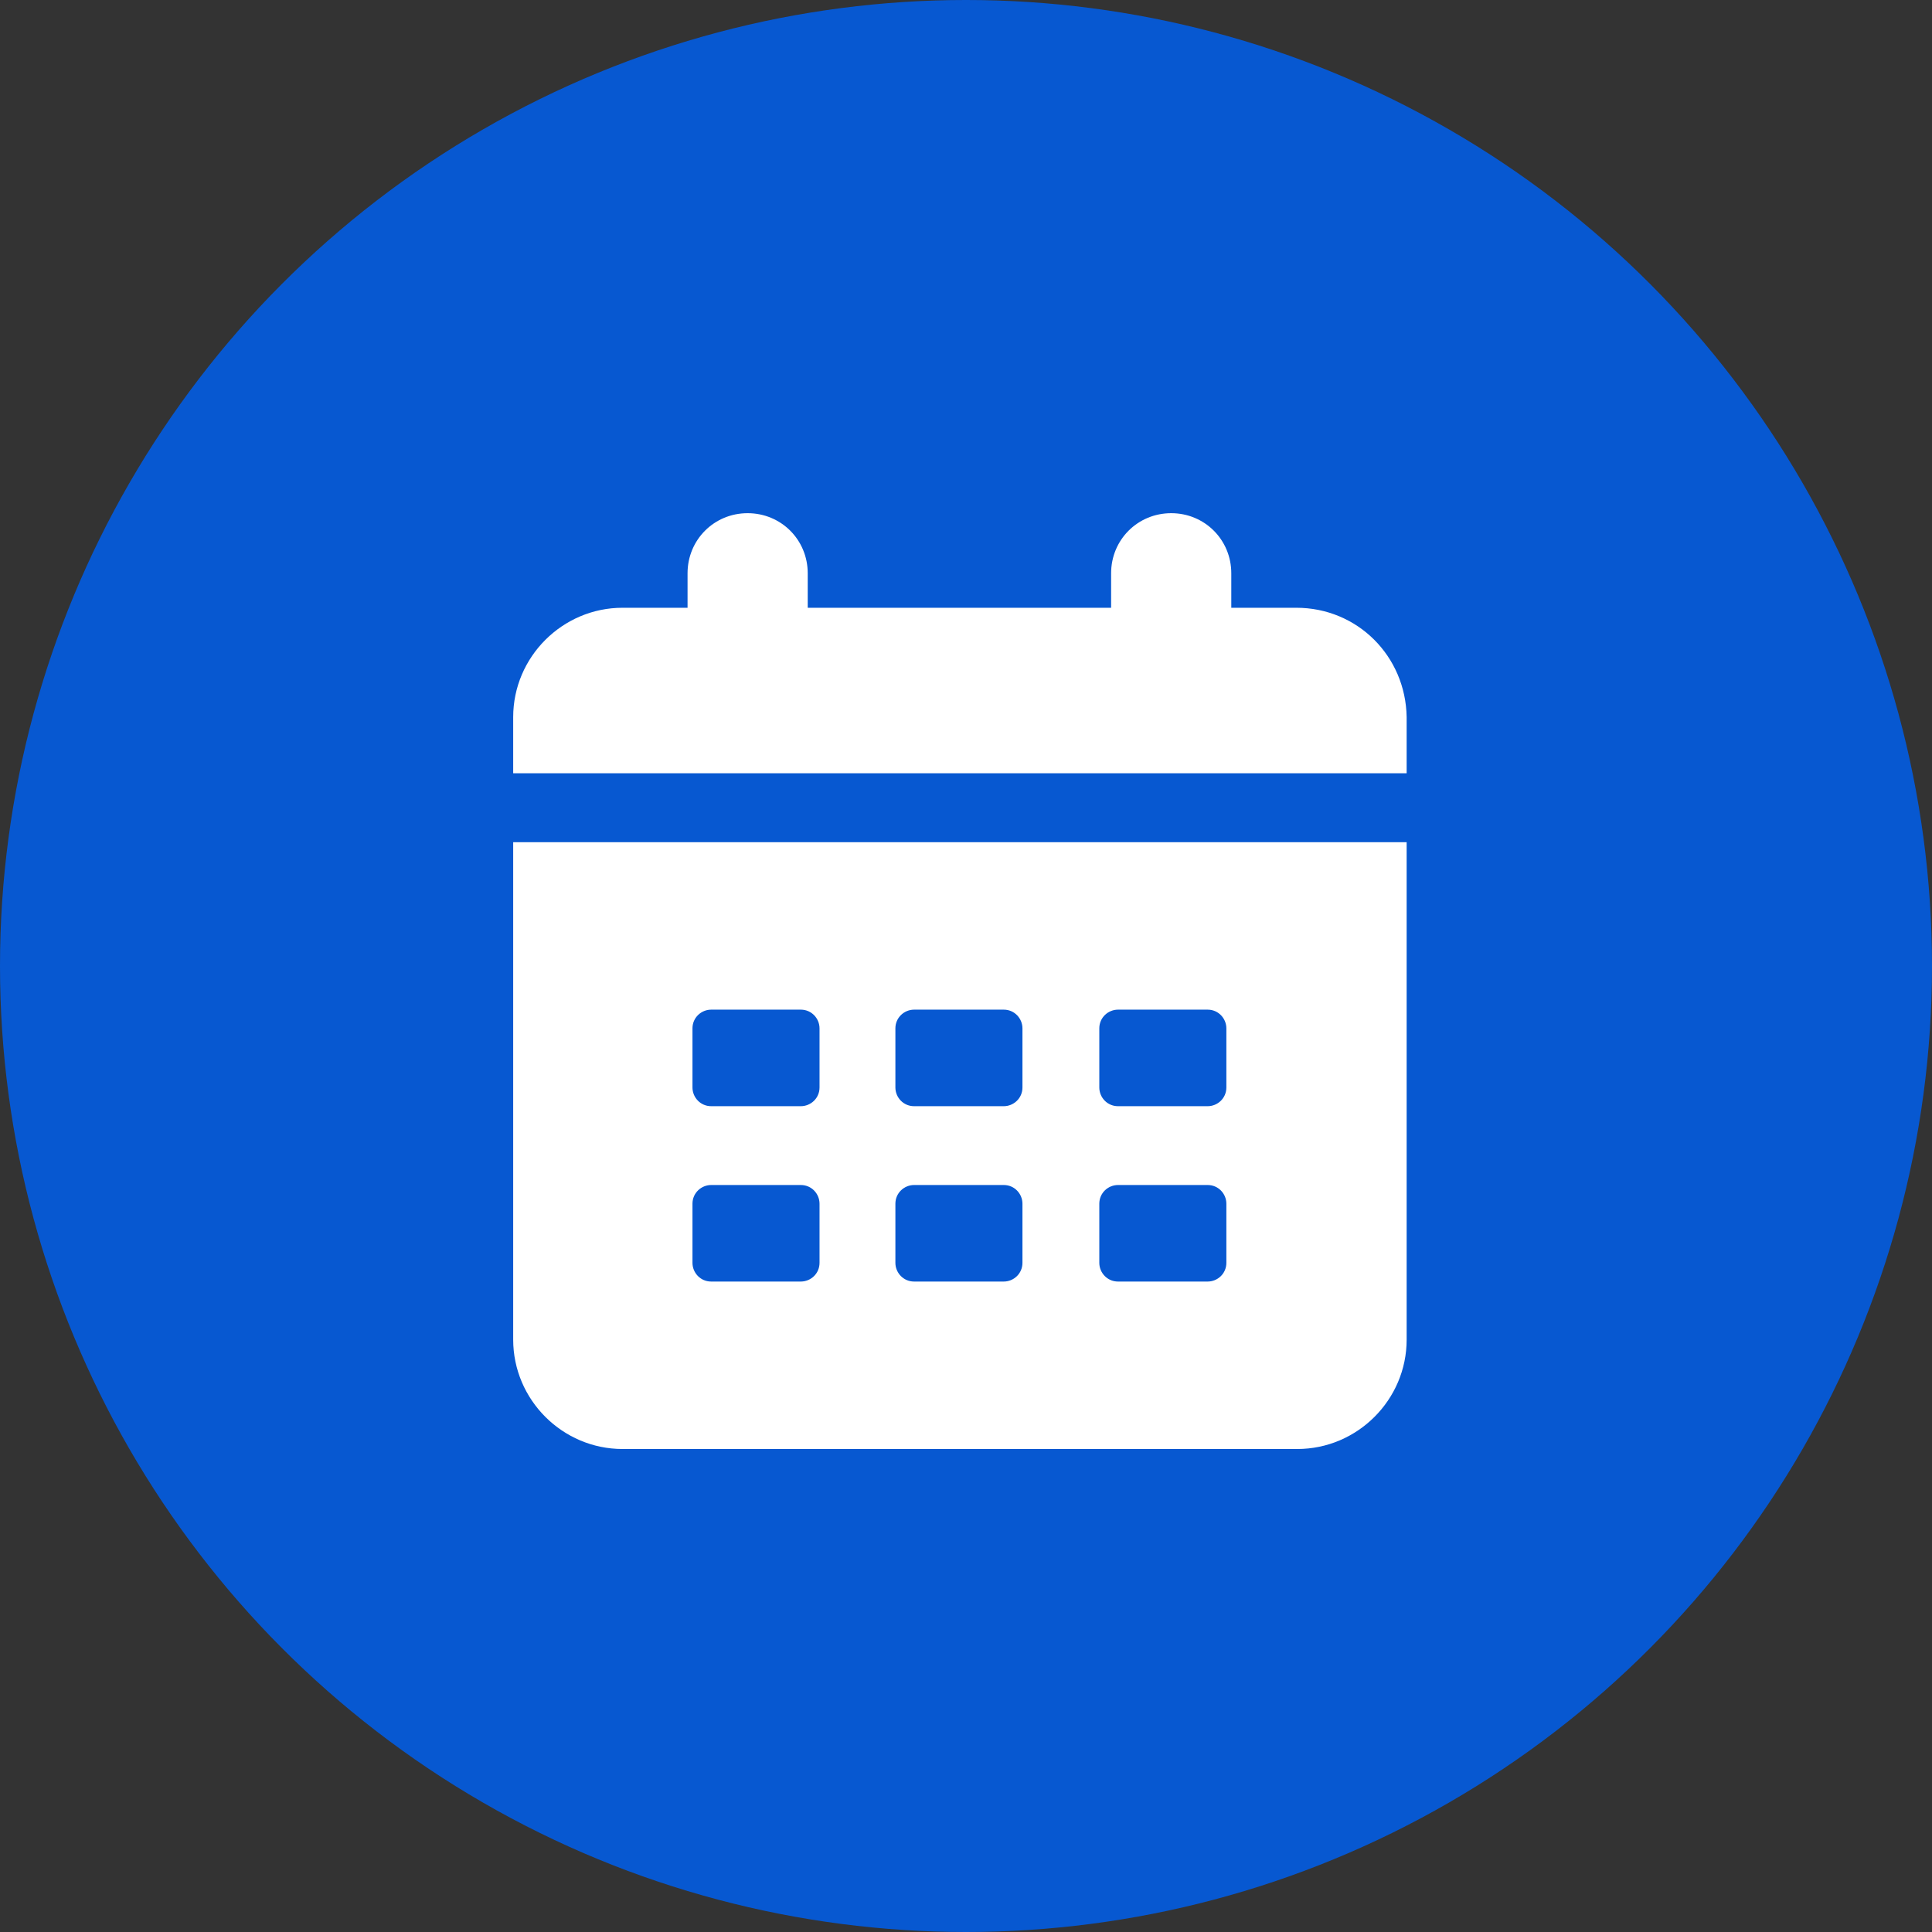 <svg xmlns="http://www.w3.org/2000/svg" width="64" height="64" viewBox="0 0 64 64" fill="none"><rect x="0" y="0" width="64" height="64" fill="#333333" stroke="none"/><circle cx="32" cy="32" r="32" fill="#0758D1"></circle><path d="M42.942 20.133H40.788V18.991C40.788 17.881 39.907 17 38.798 17C37.688 17 36.807 17.881 36.807 18.991V20.133H26.757V18.991C26.757 17.881 25.876 17 24.766 17C23.657 17 22.776 17.881 22.776 18.991V20.133H20.622C18.632 20.133 17 21.764 17 23.755V25.615H46.597V23.755C46.564 21.732 44.965 20.133 42.942 20.133Z" fill="white"></path><path d="M17 44.378C17 46.368 18.632 48 20.622 48H42.975C44.965 48 46.597 46.368 46.597 44.378V27.899H17V44.378ZM36.416 34.066C36.416 33.707 36.709 33.446 37.036 33.446H40.005C40.364 33.446 40.625 33.74 40.625 34.066V36.024C40.625 36.383 40.332 36.644 40.005 36.644H37.036C36.677 36.644 36.416 36.351 36.416 36.024V34.066ZM36.416 39.875C36.416 39.516 36.709 39.255 37.036 39.255H40.005C40.364 39.255 40.625 39.548 40.625 39.875V41.833C40.625 42.192 40.332 42.453 40.005 42.453H37.036C36.677 42.453 36.416 42.159 36.416 41.833V39.875ZM29.661 34.066C29.661 33.707 29.955 33.446 30.281 33.446H33.251C33.609 33.446 33.87 33.74 33.87 34.066V36.024C33.87 36.383 33.577 36.644 33.251 36.644H30.281C29.922 36.644 29.661 36.351 29.661 36.024V34.066ZM29.661 39.875C29.661 39.516 29.955 39.255 30.281 39.255H33.251C33.609 39.255 33.87 39.548 33.87 39.875V41.833C33.87 42.192 33.577 42.453 33.251 42.453H30.281C29.922 42.453 29.661 42.159 29.661 41.833V39.875ZM22.939 34.066C22.939 33.707 23.233 33.446 23.559 33.446H26.528C26.887 33.446 27.148 33.74 27.148 34.066V36.024C27.148 36.383 26.855 36.644 26.528 36.644H23.559C23.2 36.644 22.939 36.351 22.939 36.024V34.066ZM22.939 39.875C22.939 39.516 23.233 39.255 23.559 39.255H26.528C26.887 39.255 27.148 39.548 27.148 39.875V41.833C27.148 42.192 26.855 42.453 26.528 42.453H23.559C23.2 42.453 22.939 42.159 22.939 41.833V39.875Z" fill="white"></path></svg>
